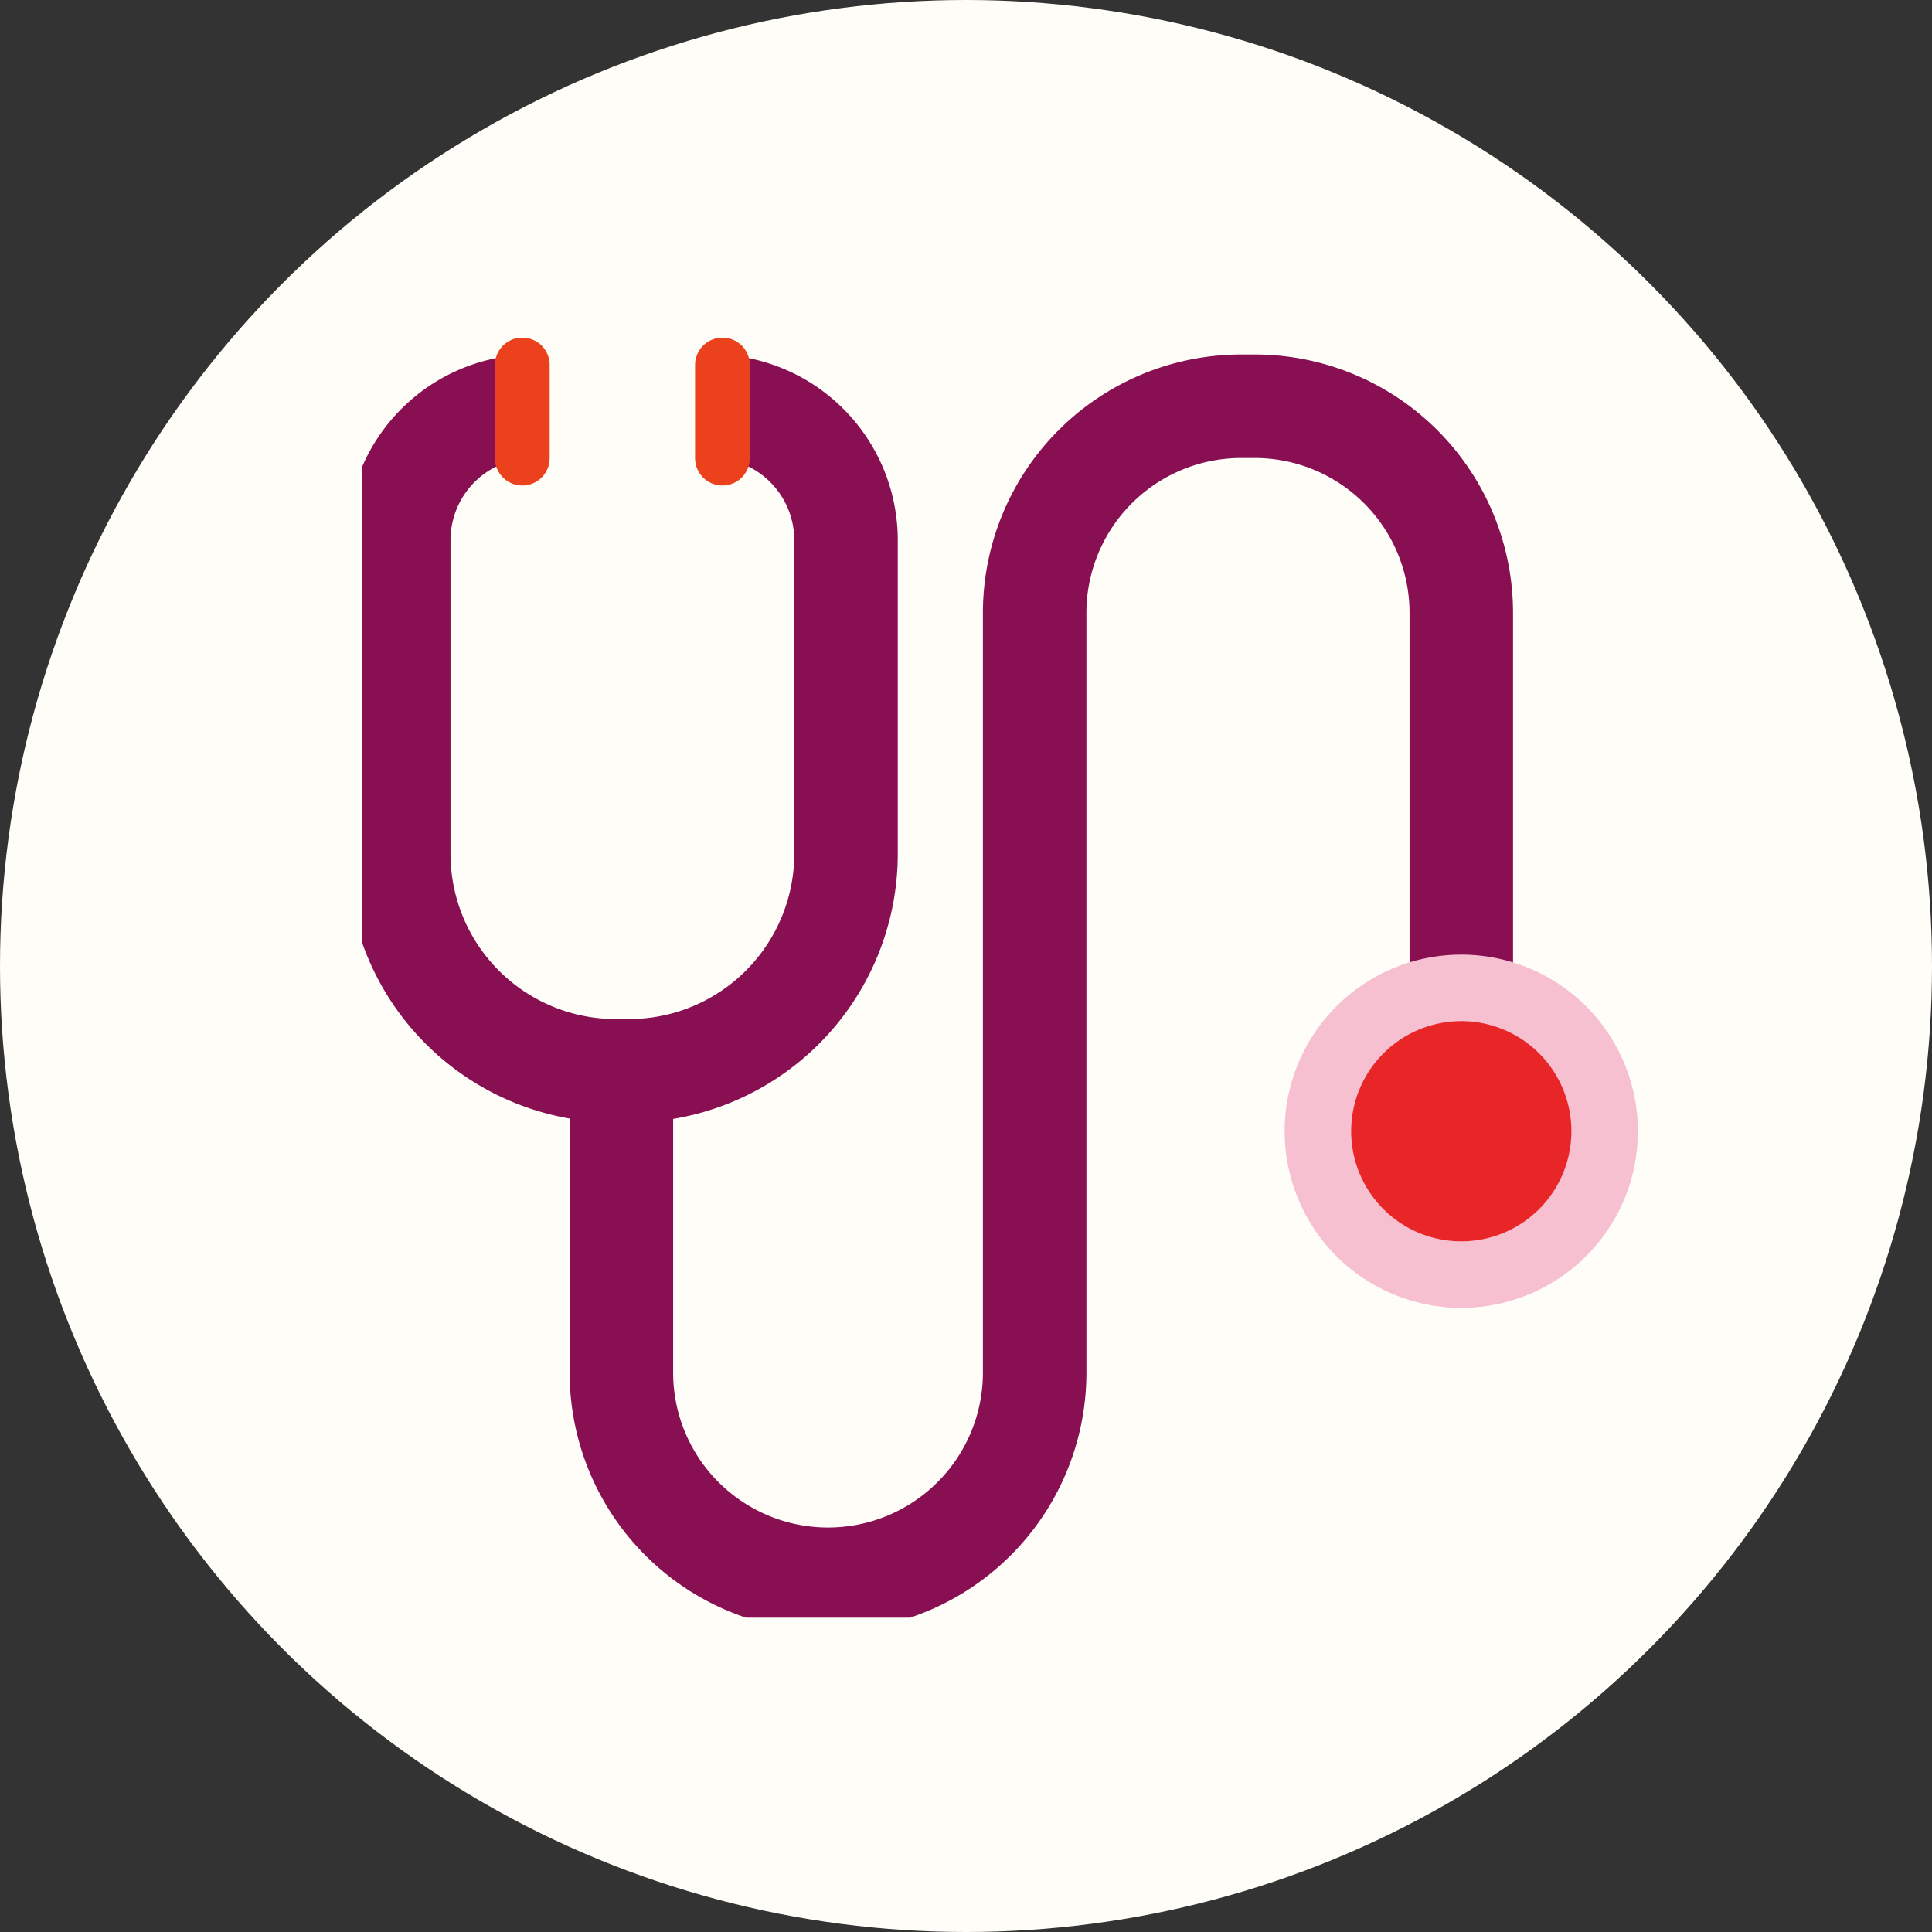 <svg xmlns="http://www.w3.org/2000/svg" xmlns:xlink="http://www.w3.org/1999/xlink" id="Group_105749" data-name="Group 105749" width="112" height="112" viewBox="0 0 112 112"><rect x="0" y="0" width="112" height="112" fill="#333333" stroke="none"/><defs><clipPath id="clip-path"><rect id="Rectangle_516" data-name="Rectangle 516" width="73.952" height="74.201" fill="none"></rect></clipPath></defs><circle id="Ellipse_83" data-name="Ellipse 83" cx="56" cy="56" r="56" transform="translate(0 0)" fill="#fffdf7"></circle><g id="Group_105508" data-name="Group 105508" transform="translate(20.998 19.578)"><g id="Group_105507" data-name="Group 105507" clip-path="url(#clip-path)"><path id="Path_188091" data-name="Path 188091" d="M21.28,44.622V61.758a11.979,11.979,0,0,0,23.957,0V17.606A11.978,11.978,0,0,1,57.215,5.627h.776A11.978,11.978,0,0,1,69.969,17.606V47.494" transform="translate(-6.255 -1.654)" fill="none" stroke="#881052" stroke-miterlimit="10" stroke-width="6"></path><path id="Path_188092" data-name="Path 188092" d="M10.765,5.627h0A7.765,7.765,0,0,0,3,13.392V31.57A12.582,12.582,0,0,0,15.582,44.152h.765A12.582,12.582,0,0,0,28.929,31.57V13.392a7.765,7.765,0,0,0-7.765-7.765" transform="translate(-0.882 -1.654)" fill="none" stroke="#881052" stroke-miterlimit="10" stroke-width="6"></path><path id="Path_188093" data-name="Path 188093" d="M28.915,8.568h0a1.586,1.586,0,0,1-1.586-1.586v-5.4a1.586,1.586,0,1,1,3.172,0v5.4a1.586,1.586,0,0,1-1.586,1.586" transform="translate(-8.033 0)" fill="#ec411d"></path><path id="Path_188094" data-name="Path 188094" d="M12.489,8.568h0A1.586,1.586,0,0,1,10.9,6.982v-5.4a1.586,1.586,0,0,1,3.172,0v5.4a1.586,1.586,0,0,1-1.586,1.586" transform="translate(-3.205 0)" fill="#ec411d"></path><path id="Path_188095" data-name="Path 188095" d="M96.213,60.888A10.238,10.238,0,1,1,85.975,50.65,10.238,10.238,0,0,1,96.213,60.888" transform="translate(-22.262 -14.887)" fill="#f6c0d1"></path><path id="Path_188096" data-name="Path 188096" d="M93.963,62.493A6.383,6.383,0,1,1,87.58,56.11a6.383,6.383,0,0,1,6.383,6.383" transform="translate(-23.866 -16.492)" fill="#e82628"></path></g></g></svg>